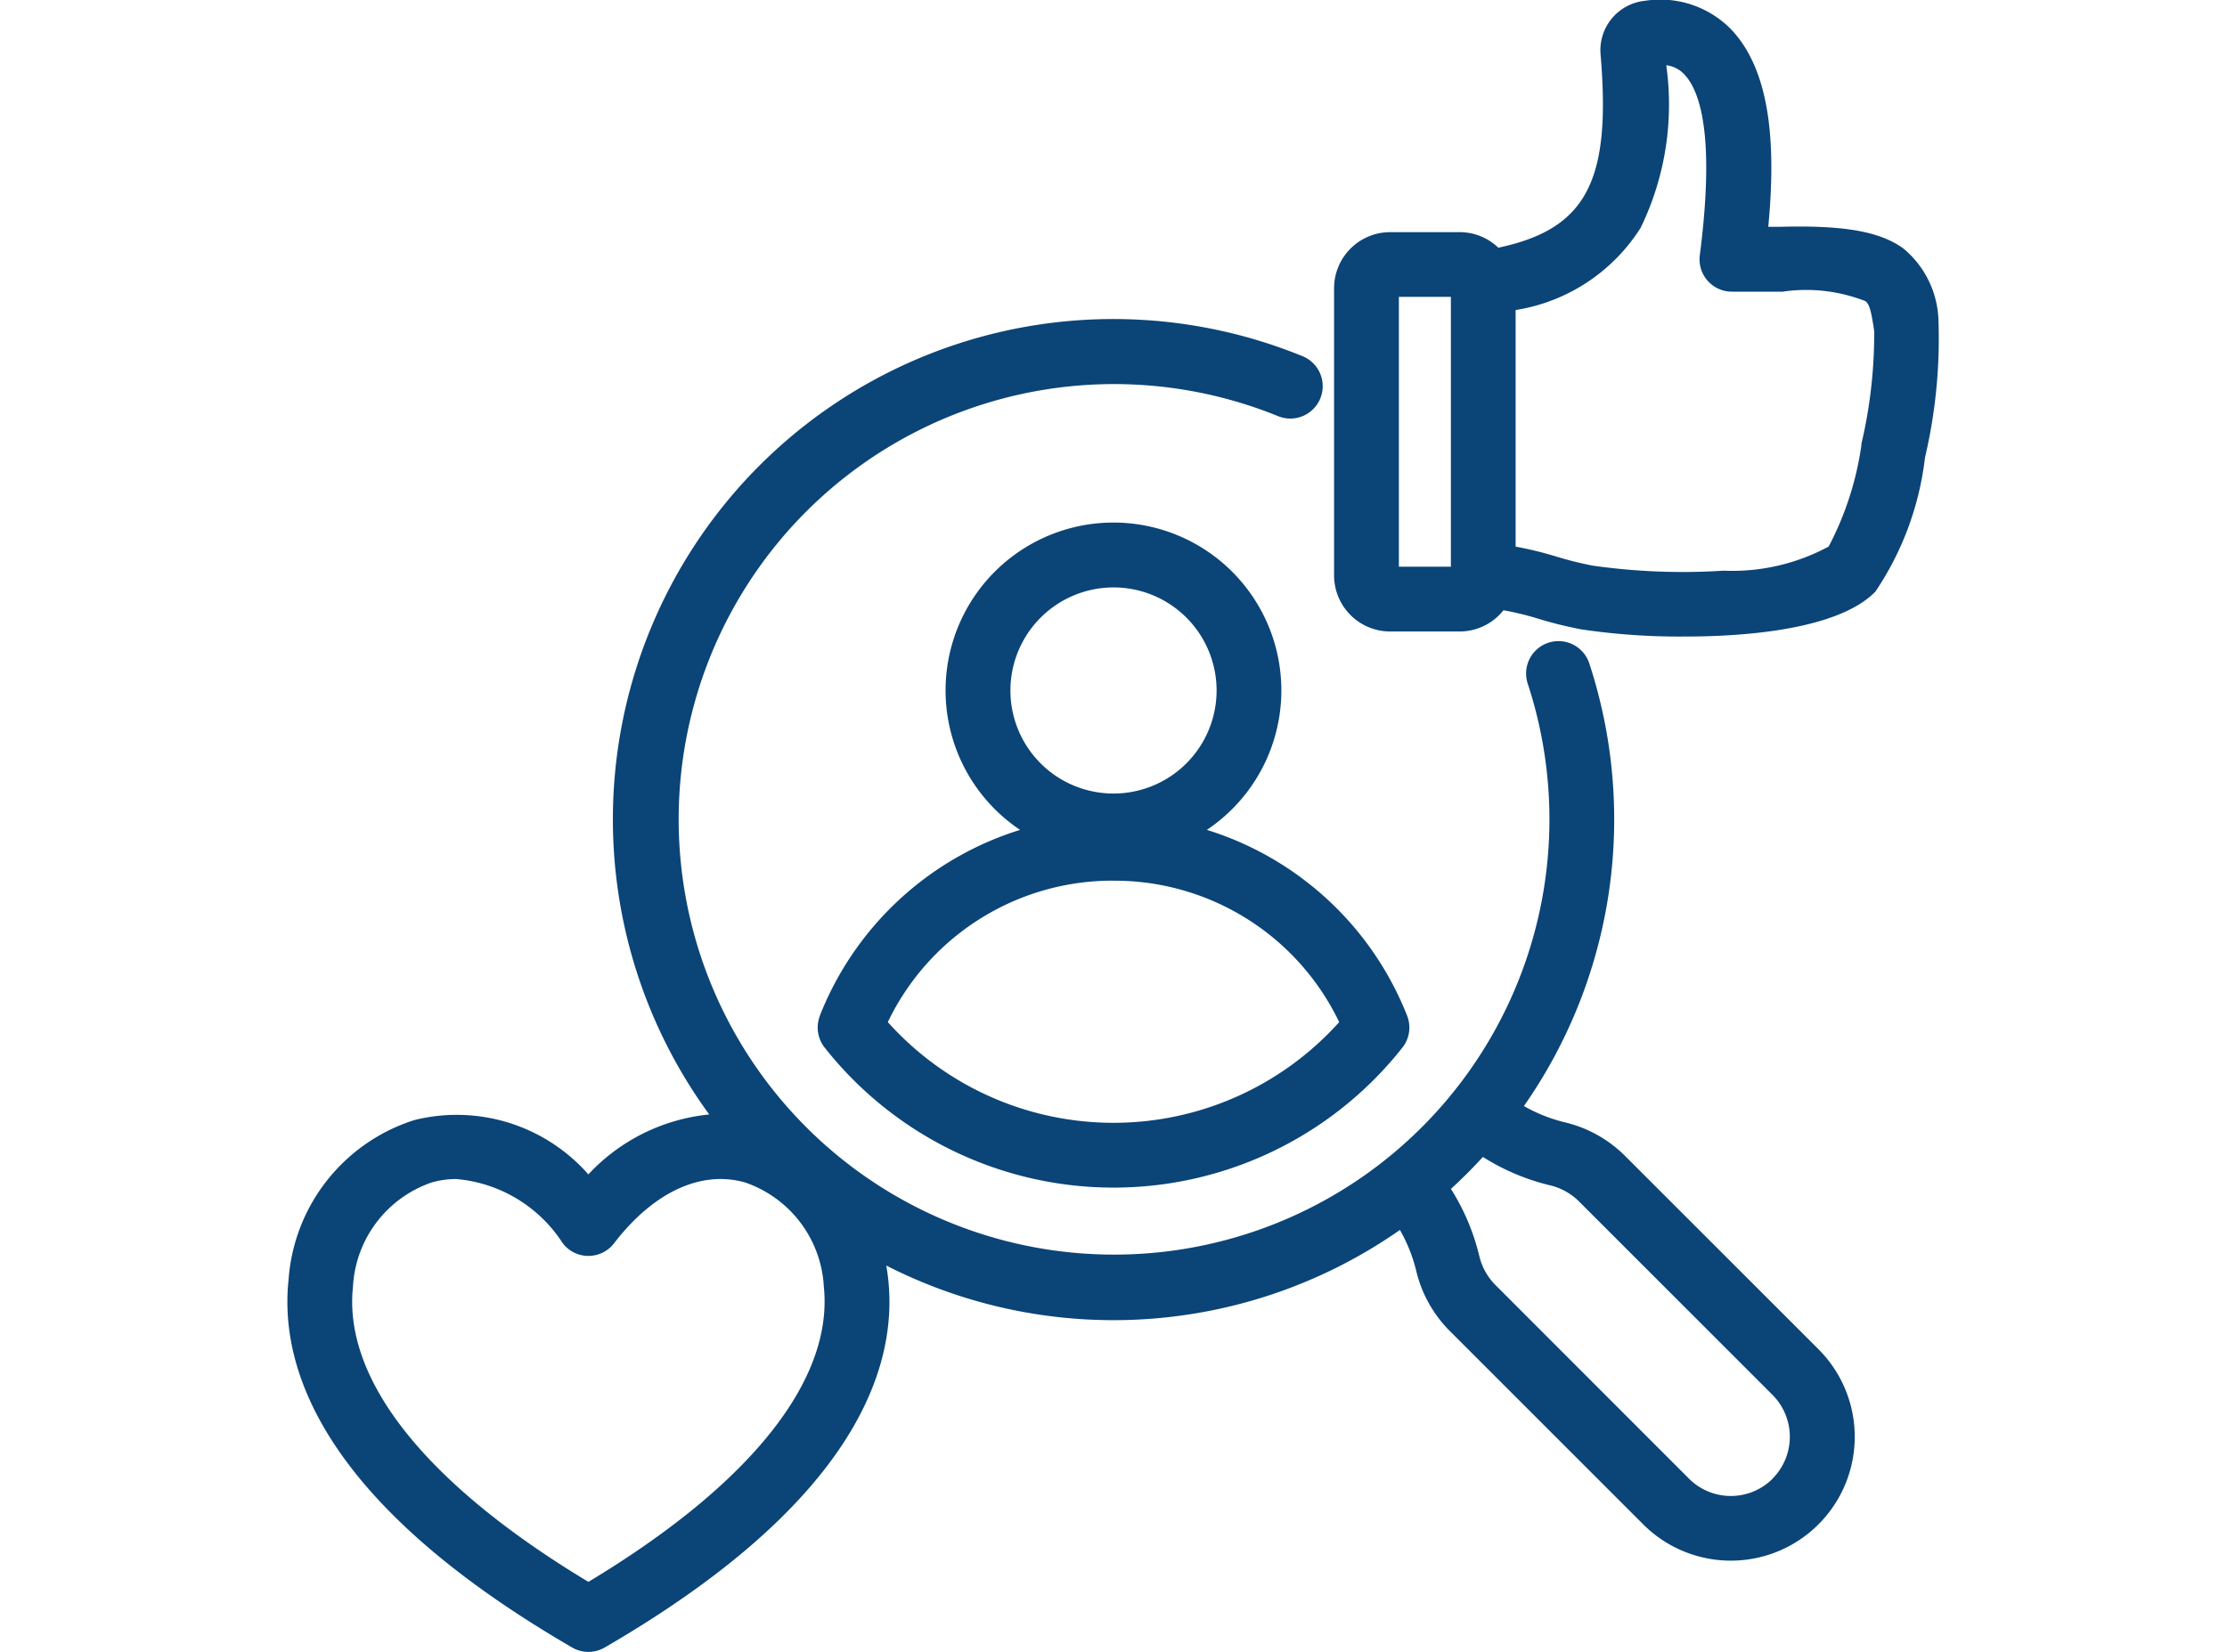 <?xml version="1.0" encoding="UTF-8"?>
<svg xmlns="http://www.w3.org/2000/svg" xmlns:xlink="http://www.w3.org/1999/xlink" width="62" height="46" viewBox="0 0 62 46">
  <defs>
    <clipPath id="clip-path">
      <rect id="Rectangle_3606" data-name="Rectangle 3606" width="62" height="46" transform="translate(-17308 10009)" fill="#0b4477"></rect>
    </clipPath>
  </defs>
  <g id="Mask_Group_188" data-name="Mask Group 188" transform="translate(17308 -10009)" clip-path="url(#clip-path)">
    <path id="analysis_1" data-name="analysis 1" d="M14.918,28.374a.9.9,0,0,0,.132.89,10.243,10.243,0,0,0,16.082,0,.9.9,0,0,0,.132-.89A8.8,8.8,0,0,0,25.689,23.2a4.674,4.674,0,1,0-5.2,0,8.8,8.8,0,0,0-5.574,5.173ZM23.09,16.448a2.87,2.87,0,1,1-2.87,2.87,2.873,2.873,0,0,1,2.87-2.87Zm0,8.167a6.937,6.937,0,0,1,6.283,3.938,8.44,8.44,0,0,1-12.566,0A6.937,6.937,0,0,1,23.09,24.614ZM37.352,32.3a3.519,3.519,0,0,0-1.7-.957,4.352,4.352,0,0,1-1.136-.452,13.939,13.939,0,0,0,1.82-12.327.9.9,0,1,0-1.714.563,12.121,12.121,0,1,1-6.95-7.448.9.9,0,1,0,.681-1.67A13.932,13.932,0,0,0,11.835,31.125a5.313,5.313,0,0,0-3.365,1.669A4.876,4.876,0,0,0,3.63,31.28,5.037,5.037,0,0,0,.124,35.723c-.261,2.433.9,6.186,7.895,10.246a.9.9,0,0,0,.905,0c7-4.06,8.156-7.812,7.895-10.246q-.021-.2-.055-.391a13.912,13.912,0,0,0,14.3-.991,4.388,4.388,0,0,1,.453,1.135,3.522,3.522,0,0,0,.957,1.7l5.364,5.364a3.449,3.449,0,0,0,4.878-4.878L37.352,32.3ZM8.471,44.141c-4.51-2.713-6.833-5.623-6.554-8.225a3.25,3.25,0,0,1,2.2-2.9,2.477,2.477,0,0,1,.673-.093A3.924,3.924,0,0,1,7.756,34.71a.9.9,0,0,0,1.431,0c1.091-1.42,2.416-2.038,3.638-1.694a3.25,3.25,0,0,1,2.2,2.9C15.3,38.518,12.981,41.428,8.471,44.141ZM41.44,41.268a1.647,1.647,0,0,1-2.327,0L33.749,35.9a1.7,1.7,0,0,1-.48-.854,6.21,6.21,0,0,0-.785-1.848q.465-.425.89-.89a6.207,6.207,0,0,0,1.848.785,1.7,1.7,0,0,1,.854.48l5.364,5.364a1.653,1.653,0,0,1,0,2.327ZM46.058,9.043A2.7,2.7,0,0,0,45.068,7c-.656-.465-1.636-.638-3.381-.595h-.368c.195-2.061.139-4.3-1.061-5.524A2.758,2.758,0,0,0,37.88.113a1.382,1.382,0,0,0-1.229,1.5c.295,3.5-.379,4.852-2.847,5.375a1.553,1.553,0,0,0-1.076-.433H30.791a1.562,1.562,0,0,0-1.56,1.56v8a1.562,1.562,0,0,0,1.56,1.56h1.936a1.557,1.557,0,0,0,1.22-.591,8.331,8.331,0,0,1,.983.24,11.413,11.413,0,0,0,1.183.292,18.614,18.614,0,0,0,2.873.2c1.974,0,4.322-.258,5.3-1.235l.013-.013a8.4,8.4,0,0,0,1.382-3.731,14.475,14.475,0,0,0,.377-3.79ZM32.483,15.871H31.035V8.356h1.448Zm11.431-3.4A8.662,8.662,0,0,1,43,15.31a5.643,5.643,0,0,1-2.923.672,17.817,17.817,0,0,1-3.643-.14,9.668,9.668,0,0,1-1.005-.25,10.147,10.147,0,0,0-1.144-.28V8.724a5.053,5.053,0,0,0,3.481-2.291,7.856,7.856,0,0,0,.713-4.526.807.807,0,0,1,.491.243c.441.448.876,1.687.443,5.045a.9.9,0,0,0,.895,1.017h1.411a4.519,4.519,0,0,1,2.3.262c.119.085.167.283.249.835a13.388,13.388,0,0,1-.36,3.158Z" transform="translate(-17300.09 10008.91)" fill="#0b4477"></path>
  </g>
</svg>
